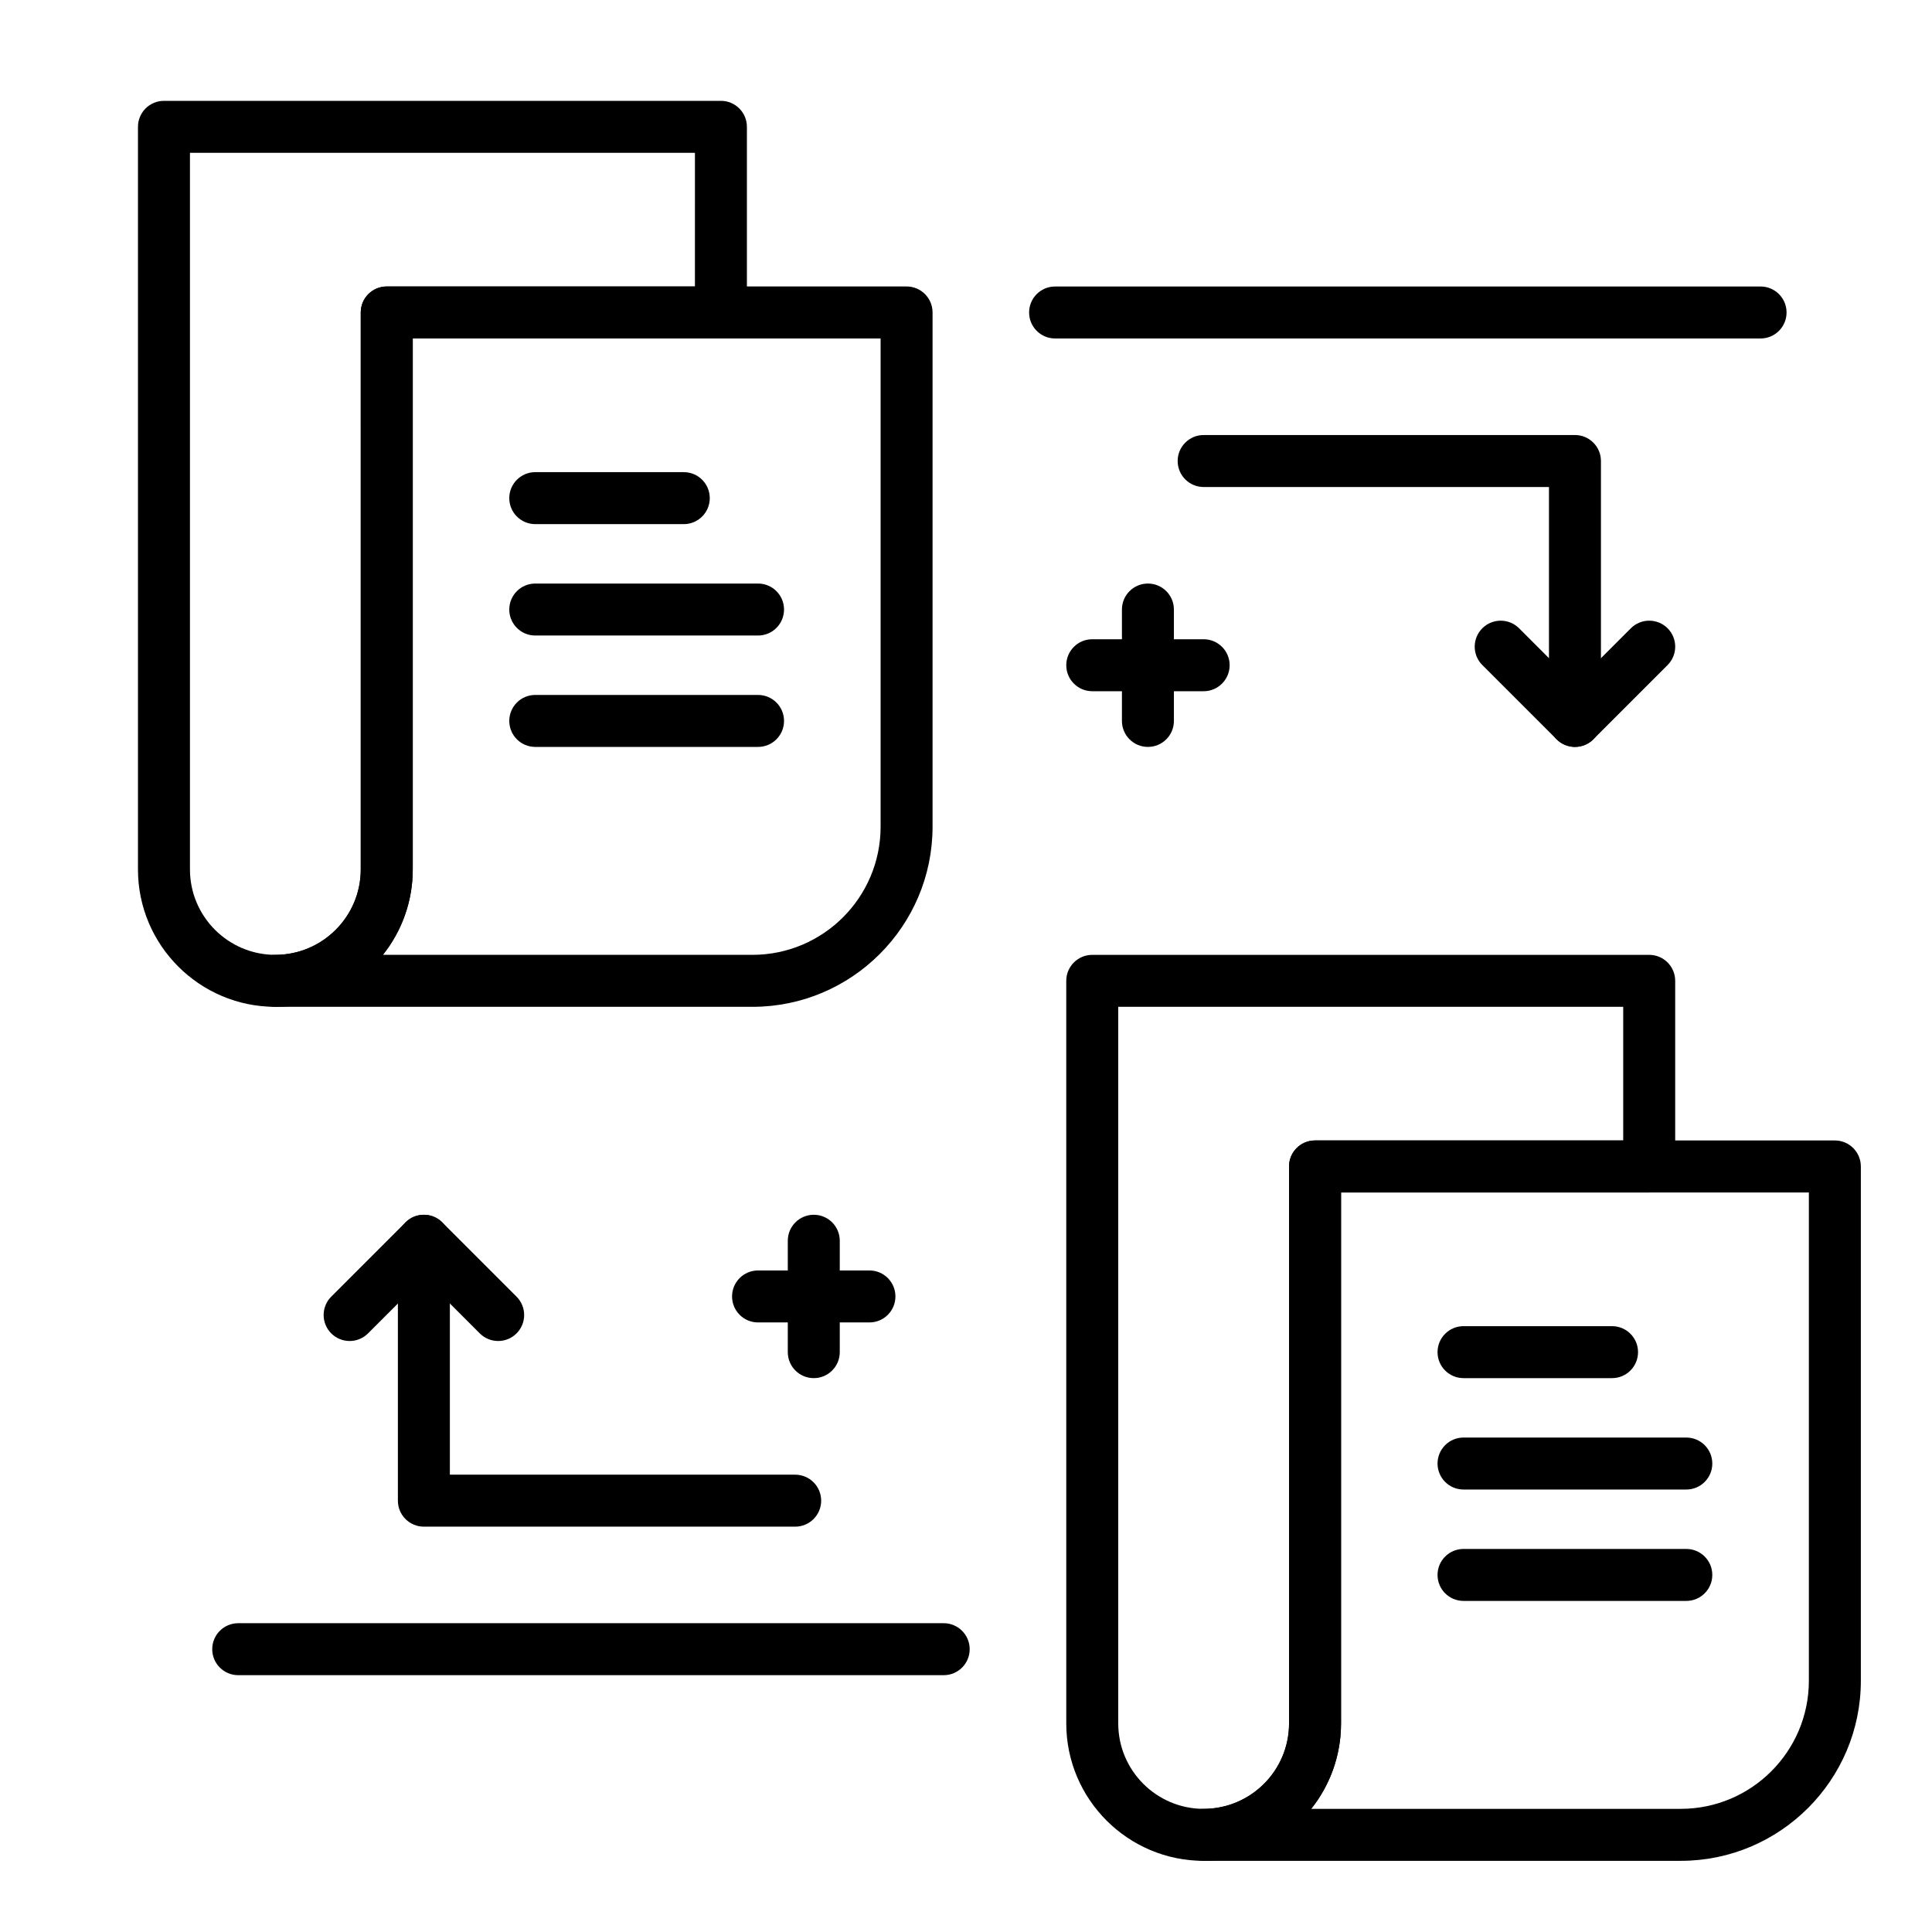 <?xml version="1.0" encoding="UTF-8"?>
<!-- Uploaded to: SVG Repo, www.svgrepo.com, Generator: SVG Repo Mixer Tools -->
<svg fill="#000000" width="800px" height="800px" version="1.1" viewBox="144 144 512 512" xmlns="http://www.w3.org/2000/svg">
 <g>
  <path d="m343.42 410.82h-126.45c-3.805 0-6.887-3.082-6.887-6.887s3.082-6.887 6.887-6.887c12.48 0 22.633-10.152 22.633-22.633v-147.61c0-3.805 3.082-6.887 6.887-6.887h137.76c3.805 0 6.887 3.082 6.887 6.887v136.29c0 26.316-21.406 47.727-47.723 47.727zm-97.945-13.777h97.945c18.719 0 33.949-15.23 33.949-33.949v-129.39h-123.98v140.71c0 8.547-2.961 16.414-7.91 22.633z"/>
  <path d="m216.97 410.82c-20.074 0-36.406-16.332-36.406-36.406v-196.8c0-3.805 3.082-6.887 6.887-6.887h147.6c3.805 0 6.887 3.082 6.887 6.887v49.199c0 3.805-3.082 6.887-6.887 6.887h-81.672v140.71c0 20.078-16.332 36.414-36.41 36.414zm-22.629-226.32v189.91c0 12.48 10.152 22.633 22.633 22.633 12.48 0 22.633-10.152 22.633-22.633l-0.004-147.6c0-3.805 3.082-6.887 6.887-6.887h81.672l0.004-35.426z"/>
  <path d="m589.42 637.14h-126.44c-3.805 0-6.887-3.082-6.887-6.887 0-3.805 3.082-6.887 6.887-6.887 12.48 0 22.633-10.152 22.633-22.633l-0.004-147.61c0-3.805 3.082-6.887 6.887-6.887h137.76c3.805 0 6.887 3.082 6.887 6.887v136.29c0.004 26.316-21.406 47.727-47.723 47.727zm-97.941-13.777h97.941c18.719 0 33.949-15.23 33.949-33.949v-129.39h-123.98v140.71c0 8.547-2.957 16.414-7.906 22.633z"/>
  <path d="m462.98 637.14c-20.074 0-36.406-16.332-36.406-36.406l-0.004-196.8c0-3.805 3.082-6.887 6.887-6.887h147.6c3.805 0 6.887 3.082 6.887 6.887v49.199c0 3.805-3.082 6.887-6.887 6.887h-81.672v140.71c0 20.082-16.332 36.414-36.406 36.414zm-22.633-226.32v189.91c0 12.48 10.152 22.633 22.633 22.633 12.48 0 22.633-10.152 22.633-22.633l-0.004-147.61c0-3.805 3.082-6.887 6.887-6.887h81.672v-35.426z"/>
  <path d="m325.21 282.9h-39.359c-3.805 0-6.887-3.082-6.887-6.887s3.082-6.887 6.887-6.887h39.359c3.805 0 6.887 3.082 6.887 6.887 0 3.801-3.082 6.887-6.887 6.887z"/>
  <path d="m344.89 312.42h-59.039c-3.805 0-6.887-3.082-6.887-6.887 0-3.805 3.082-6.887 6.887-6.887h59.039c3.805 0 6.887 3.082 6.887 6.887 0 3.805-3.082 6.887-6.887 6.887z"/>
  <path d="m344.89 341.94h-59.039c-3.805 0-6.887-3.082-6.887-6.887 0-3.805 3.082-6.887 6.887-6.887h59.039c3.805 0 6.887 3.082 6.887 6.887 0 3.805-3.082 6.887-6.887 6.887z"/>
  <path d="m571.21 509.22h-39.359c-3.805 0-6.887-3.082-6.887-6.887 0-3.805 3.082-6.887 6.887-6.887h39.359c3.805 0 6.887 3.082 6.887 6.887 0 3.805-3.082 6.887-6.887 6.887z"/>
  <path d="m590.89 538.74h-59.039c-3.805 0-6.887-3.082-6.887-6.887 0-3.805 3.082-6.887 6.887-6.887h59.039c3.805 0 6.887 3.082 6.887 6.887 0 3.805-3.082 6.887-6.887 6.887z"/>
  <path d="m590.89 568.26h-59.039c-3.805 0-6.887-3.082-6.887-6.887s3.082-6.887 6.887-6.887h59.039c3.805 0 6.887 3.082 6.887 6.887s-3.082 6.887-6.887 6.887z"/>
  <path d="m561.38 341.94c-3.805 0-6.887-3.082-6.887-6.887v-61.992h-91.512c-3.805 0-6.887-3.082-6.887-6.887 0-3.805 3.082-6.887 6.887-6.887h98.398c3.805 0 6.887 3.082 6.887 6.887v68.879c0 3.805-3.082 6.887-6.887 6.887z"/>
  <path d="m561.38 341.94c-1.762 0-3.527-0.672-4.871-2.016l-19.68-19.68c-2.688-2.688-2.688-7.051 0-9.742 2.691-2.688 7.051-2.688 9.742 0l14.809 14.809 14.809-14.809c2.691-2.688 7.051-2.688 9.742 0 2.688 2.688 2.688 7.051 0 9.742l-19.68 19.68c-1.344 1.344-3.109 2.016-4.871 2.016z"/>
  <path d="m610.57 233.7h-186.96c-3.805 0-6.887-3.082-6.887-6.887 0-3.805 3.082-6.887 6.887-6.887h186.96c3.805 0 6.887 3.082 6.887 6.887 0.004 3.801-3.082 6.887-6.887 6.887z"/>
  <path d="m354.73 548.58h-98.398c-3.805 0-6.887-3.082-6.887-6.887v-68.879c0-3.805 3.082-6.887 6.887-6.887 3.805 0 6.887 3.082 6.887 6.887v61.992h91.512c3.805 0 6.887 3.082 6.887 6.887 0 3.805-3.082 6.887-6.887 6.887z"/>
  <path d="m276.02 499.38c-1.762 0-3.527-0.672-4.871-2.016l-14.809-14.812-14.812 14.812c-2.688 2.688-7.051 2.688-9.742 0-2.691-2.691-2.691-7.051 0-9.742l19.68-19.68c2.688-2.688 7.051-2.688 9.742 0l19.68 19.68c2.691 2.691 2.691 7.051 0 9.742-1.344 1.344-3.106 2.016-4.867 2.016z"/>
  <path d="m394.09 587.94h-186.96c-3.805 0-6.887-3.082-6.887-6.887 0-3.805 3.082-6.887 6.887-6.887h186.96c3.805 0 6.887 3.082 6.887 6.887 0.004 3.805-3.082 6.887-6.887 6.887z"/>
  <path d="m448.21 341.94c-3.805 0-6.887-3.082-6.887-6.887v-29.52c0-3.805 3.082-6.887 6.887-6.887 3.805 0 6.887 3.082 6.887 6.887v29.52c0 3.805-3.082 6.887-6.887 6.887z"/>
  <path d="m462.98 327.18h-29.52c-3.805 0-6.887-3.082-6.887-6.887s3.082-6.887 6.887-6.887h29.52c3.805 0 6.887 3.082 6.887 6.887 0 3.801-3.086 6.887-6.887 6.887z"/>
  <path d="m359.66 509.22c-3.805 0-6.887-3.082-6.887-6.887v-29.52c0-3.805 3.082-6.887 6.887-6.887s6.887 3.082 6.887 6.887v29.52c0 3.805-3.086 6.887-6.887 6.887z"/>
  <path d="m374.41 494.46h-29.52c-3.805 0-6.887-3.082-6.887-6.887 0-3.805 3.082-6.887 6.887-6.887h29.52c3.805 0 6.887 3.082 6.887 6.887 0 3.805-3.082 6.887-6.887 6.887z"/>
 </g>
</svg>